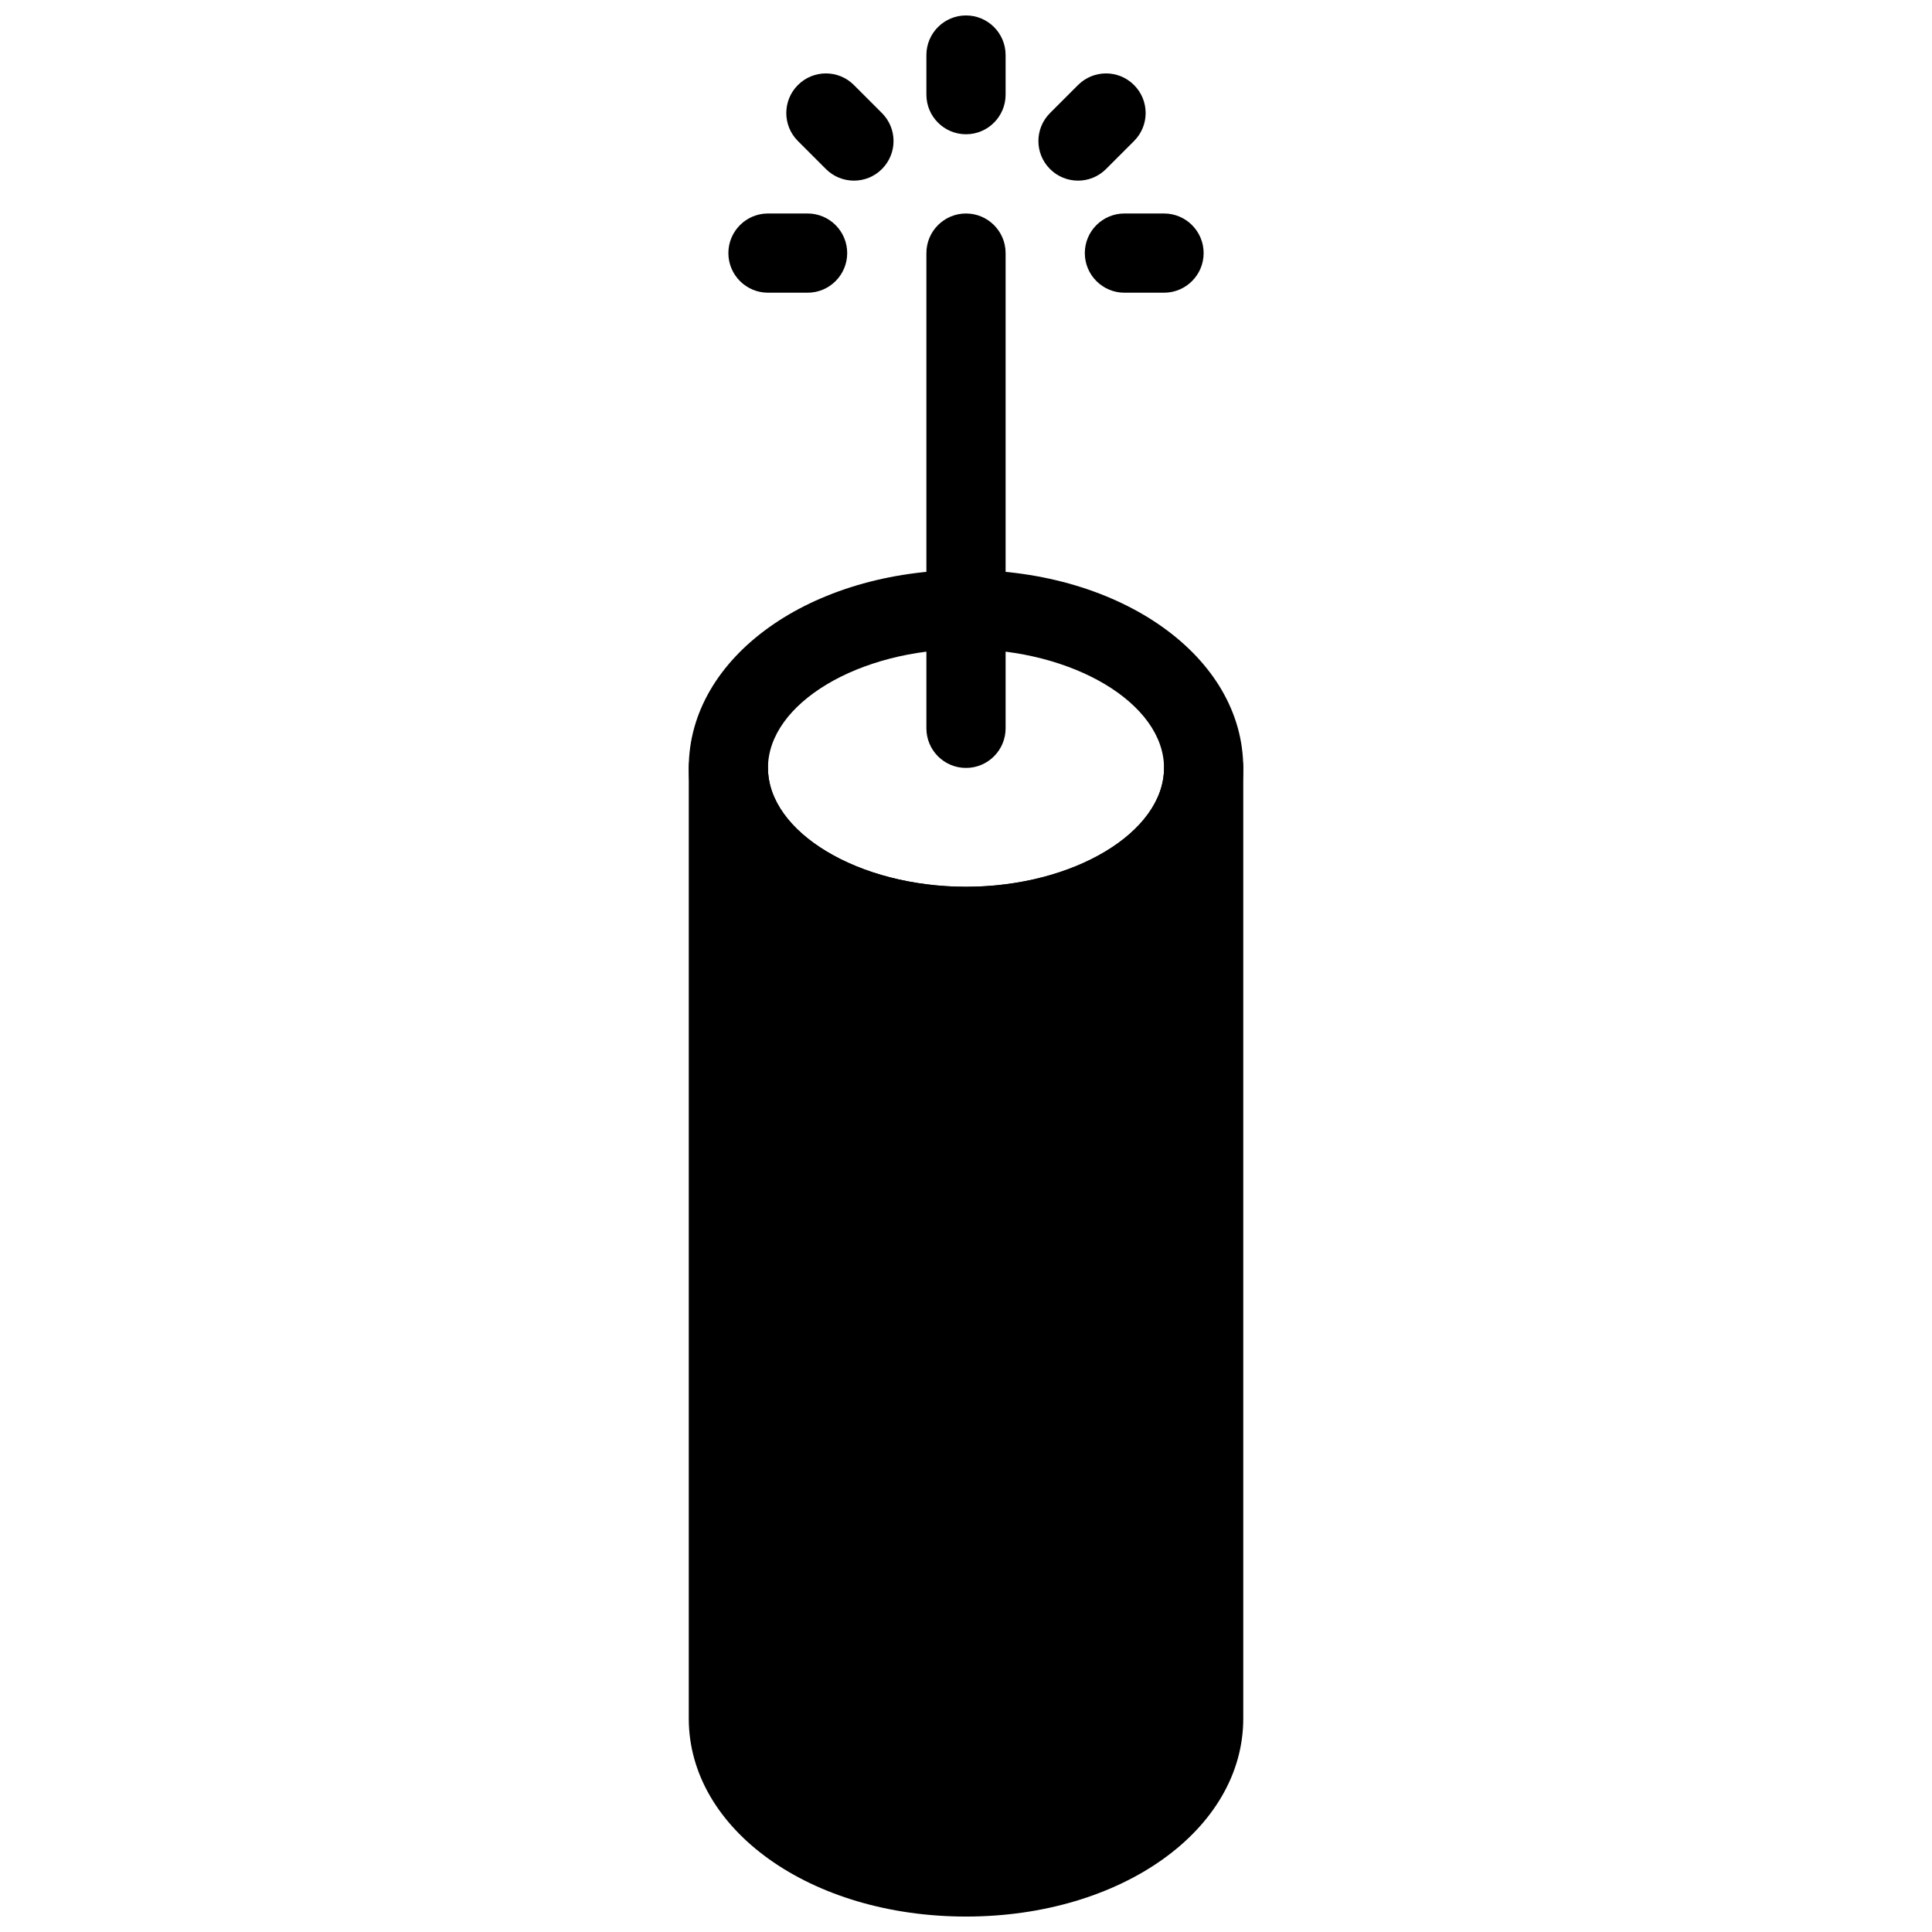 <?xml version="1.0" encoding="UTF-8"?>
<!-- Uploaded to: ICON Repo, www.iconrepo.com, Generator: ICON Repo Mixer Tools -->
<svg width="800px" height="800px" version="1.1" viewBox="144 144 512 512" xmlns="http://www.w3.org/2000/svg">
 <defs>
  <clipPath id="b">
   <path d="m326 337h148v314.9h-148z"/>
  </clipPath>
  <clipPath id="a">
   <path d="m389 148.09h22v31.906h-22z"/>
  </clipPath>
 </defs>
 <path d="m400 400c-41.195 0-73.473-23.051-73.473-52.48 0-29.43 32.273-52.48 73.473-52.48 41.195 0 73.473 23.051 73.473 52.48 0 29.43-32.277 52.48-73.473 52.48zm0-83.969c-28.445 0-52.48 14.422-52.48 31.488 0 17.066 24.035 31.488 52.48 31.488s52.48-14.422 52.48-31.488c0-17.066-24.039-31.488-52.48-31.488z"/>
 <g clip-path="url(#b)">
  <path d="m462.98 337.02c-5.793 0-10.496 4.703-10.496 10.496 0 17.066-24.035 31.488-52.48 31.488s-52.48-14.422-52.48-31.488c0-5.793-4.703-10.496-10.496-10.496-5.793 0-10.496 4.703-10.496 10.496v251.91c0 29.43 32.273 52.48 73.473 52.48 41.195 0 73.473-23.051 73.473-52.48v-251.91c0-5.797-4.703-10.496-10.496-10.496z"/>
 </g>
 <path d="m400 347.51c-5.793 0-10.496-4.703-10.496-10.496v-125.94c0-5.793 4.703-10.496 10.496-10.496s10.496 4.703 10.496 10.496v125.94c0 5.793-4.703 10.496-10.496 10.496z"/>
 <g clip-path="url(#a)">
  <path d="m400 179.58c-5.793 0-10.496-4.703-10.496-10.496v-10.496c0-5.793 4.703-10.496 10.496-10.496s10.496 4.703 10.496 10.496v10.496c0 5.793-4.703 10.496-10.496 10.496z"/>
 </g>
 <path d="m452.48 221.57h-10.496c-5.793 0-10.496-4.703-10.496-10.496 0-5.793 4.703-10.496 10.496-10.496h10.496c5.793 0 10.496 4.703 10.496 10.496 0 5.793-4.703 10.496-10.496 10.496z"/>
 <path d="m358.02 221.57h-10.496c-5.793 0-10.496-4.703-10.496-10.496 0-5.793 4.703-10.496 10.496-10.496h10.496c5.793 0 10.496 4.703 10.496 10.496 0 5.793-4.703 10.496-10.496 10.496z"/>
 <path d="m429.69 191.87c-2.688 0-5.375-1.027-7.422-3.074-4.106-4.106-4.106-10.738 0-14.84l7.422-7.422c4.106-4.106 10.738-4.106 14.84 0 4.106 4.106 4.106 10.738 0 14.84l-7.422 7.422c-2.055 2.059-4.742 3.074-7.418 3.074z"/>
 <path d="m370.3 191.87c-2.688 0-5.375-1.027-7.422-3.074l-7.422-7.422c-4.106-4.106-4.106-10.738 0-14.84 4.106-4.106 10.738-4.106 14.84 0l7.422 7.422c4.106 4.106 4.106 10.738 0 14.84-2.043 2.059-4.731 3.074-7.418 3.074z"/>
</svg>